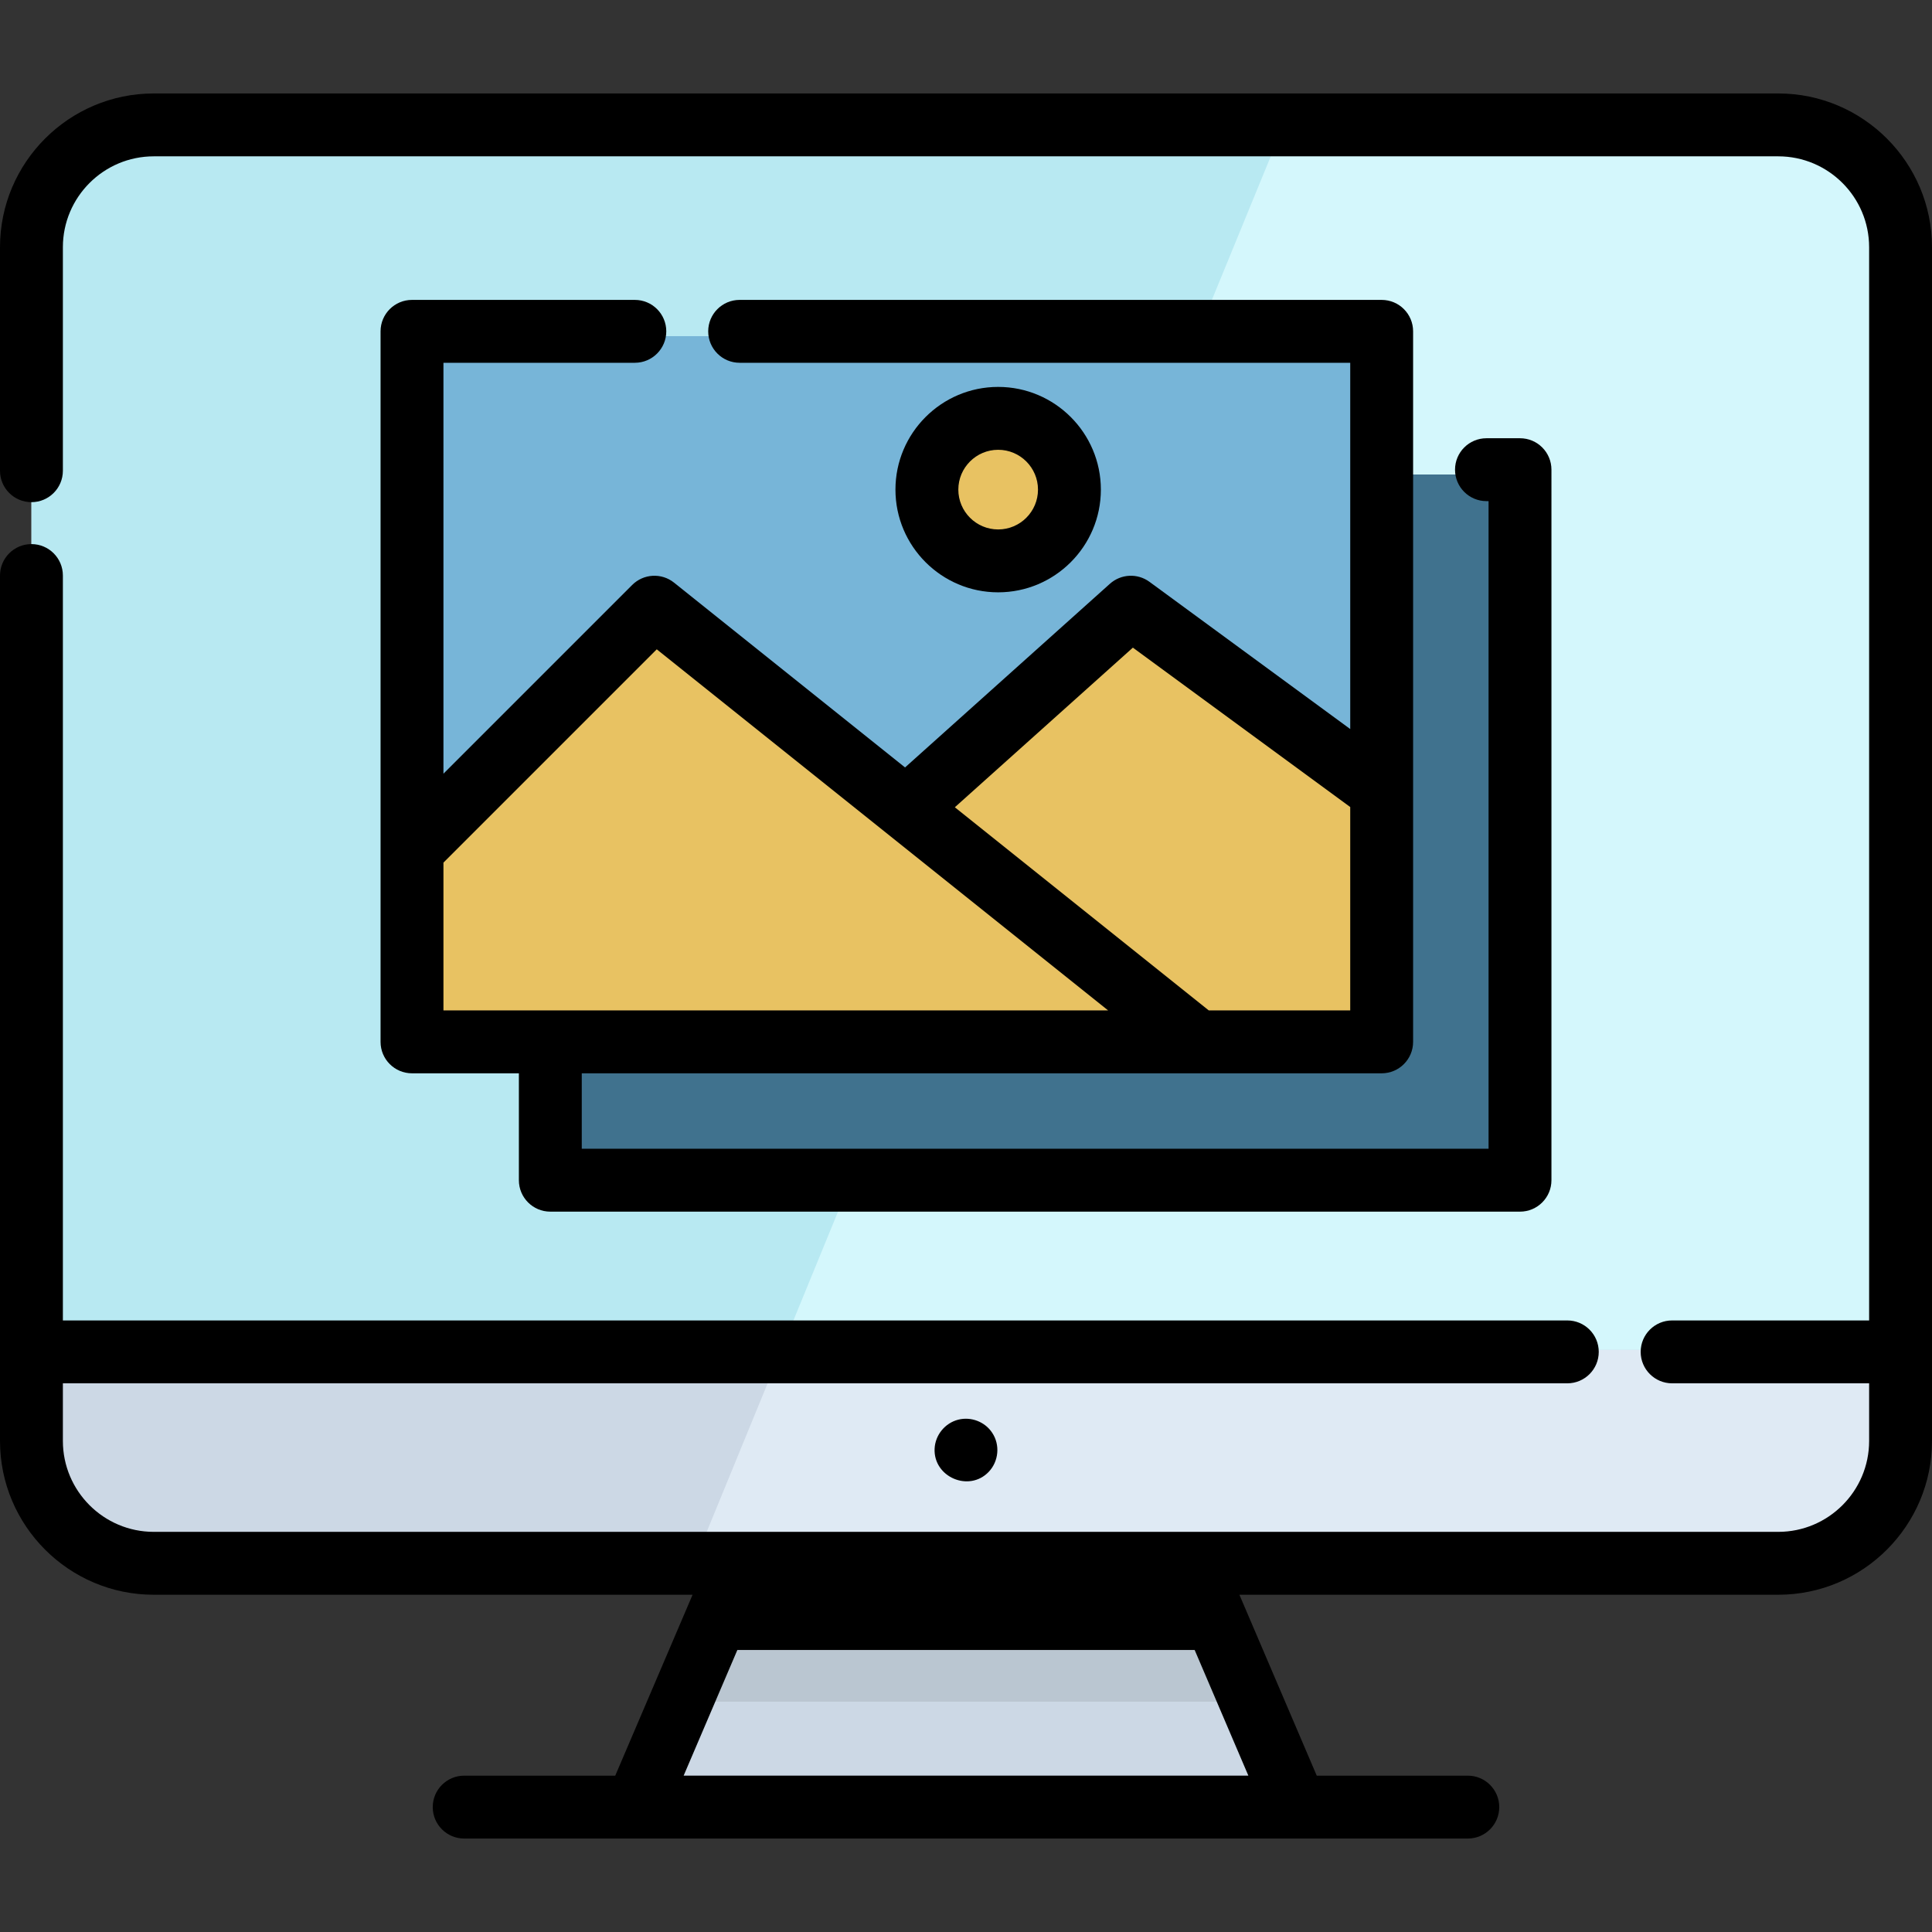 <?xml version="1.0" encoding="iso-8859-1"?>
<!-- Uploaded to: SVG Repo, www.svgrepo.com, Generator: SVG Repo Mixer Tools -->
<svg version="1.1" id="Layer_1" xmlns="http://www.w3.org/2000/svg" xmlns:xlink="http://www.w3.org/1999/xlink" 
	 viewBox="0 0 511.999 511.999" xml:space="preserve">
<rect x="0" y="0" width="511.999" height="511.999" fill="#333333" stroke="none"/>
<path style="fill:#CCD8E5;" d="M503.665,66.8v316.343c0,17.909-14.509,32.429-32.417,32.429H40.754
	c-17.909,0-32.418-14.52-32.418-32.429V66.8c0-17.909,14.509-32.429,32.418-32.429h430.493
	C489.155,34.371,503.665,48.891,503.665,66.8z"/>
<path style="fill:#DFEAF4;" d="M503.665,66.8v316.343c0,17.909-14.509,32.429-32.417,32.429H183.344l23.752-57.925L339.655,34.371
	h131.592C489.155,34.371,503.665,48.891,503.665,66.8z"/>
<path style="fill:#B8E9F2;" d="M503.665,66.8v290.847H8.337V66.8c0-17.909,14.509-32.429,32.418-32.429h430.493
	C489.155,34.371,503.665,48.891,503.665,66.8z"/>
<path style="fill:#D4F7FC;" d="M503.665,66.8v290.847H207.097L339.655,34.371h131.592C489.155,34.371,503.665,48.891,503.665,66.8z"
	/>
<polygon style="fill:#CCD8E5;" points="343.454,480.173 168.547,480.173 181.034,450.955 196.165,415.571 315.836,415.571 
	330.967,450.955 "/>
<polygon style="fill:#BAC6D1;" points="330.967,450.955 181.034,450.955 196.165,415.571 315.836,415.571 "/>
<polyline style="fill:#40728E;" points="366.155,125.747 402.816,125.747 402.816,314.042 145.842,314.042 145.842,277.38 "/>
<rect x="109.184" y="89.087" style="fill:#77B5D8;" width="256.974" height="188.295"/>
<g>
	<path style="fill:#E8C262;" d="M366.156,210.921L366.156,210.921l-66.457-48.737l-59.547,53.381l-66.724-53.381l0,0l0,0
		l-64.246,64.246l0,0l0,0v50.948h256.974V210.921L366.156,210.921z M240.152,215.565L240.152,215.565L240.152,215.565
		L240.152,215.565z"/>
	<circle style="fill:#E8C262;" cx="264.517" cy="131.025" r="18.886"/>
</g>
<path d="M402.817,116.139h-8.888c-4.603,0-8.332,3.731-8.332,8.332c0,4.602,3.729,8.332,8.332,8.332h0.555v171.631H154.174v-19.996
	h211.981c4.603,0,8.332-3.731,8.332-8.332V87.809c0-4.602-3.729-8.332-8.332-8.332H196.013c-4.603,0-8.332,3.731-8.332,8.332
	c0,4.602,3.729,8.332,8.332,8.332h161.811v97.065l-53.198-39.012c-3.176-2.331-7.554-2.116-10.49,0.514l-54.287,48.671
	l-61.216-48.973c-3.317-2.653-8.097-2.387-11.097,0.614l-50.018,50.018V96.141h50.72c4.603,0,8.332-3.731,8.332-8.332
	c0-4.602-3.729-8.332-8.332-8.332h-59.054c-4.603,0-8.332,3.731-8.332,8.332v188.297c0,4.602,3.729,8.332,8.332,8.332h28.325v28.328
	c0,4.602,3.729,8.332,8.332,8.332h256.975c4.603,0,8.332-3.731,8.332-8.332V124.471
	C411.149,119.869,407.419,116.139,402.817,116.139z M300.224,171.63l57.599,42.239v53.903h-37.48l-67.301-53.841L300.224,171.63z
	 M117.517,228.606l56.53-56.53l119.62,95.696H145.864c-0.007,0-0.014-0.001-0.021-0.001s-0.014,0.001-0.021,0.001h-28.304v-39.167
	H117.517z"/>
<path d="M291.74,129.753c0-15.008-12.209-27.218-27.218-27.218c-15.009,0-27.218,12.21-27.218,27.218s12.209,27.218,27.218,27.218
	C279.53,156.971,291.74,144.762,291.74,129.753z M253.968,129.753c0-5.819,4.735-10.554,10.554-10.554
	c5.819,0,10.554,4.735,10.554,10.554s-4.735,10.554-10.554,10.554C258.702,140.307,253.968,135.573,253.968,129.753z"/>
<path d="M471.246,24.766H40.754C18.283,24.766,0,43.049,0,65.52v59.227c0,4.602,3.731,8.332,8.332,8.332s8.332-3.731,8.332-8.332
	V65.52c0-13.284,10.807-24.09,24.09-24.09h430.492c13.284,0,24.09,10.807,24.09,24.09v284.411h-52.21
	c-4.602,0-8.332,3.731-8.332,8.332s3.731,8.332,8.332,8.332h52.21v15.273c0,13.284-10.807,24.09-24.09,24.09h-155.41H196.164H40.754
	c-13.284,0-24.09-10.807-24.09-24.09v-15.273h398.688c4.602,0,8.332-3.731,8.332-8.332s-3.731-8.332-8.332-8.332H16.664V152.522
	c0-4.602-3.731-8.332-8.332-8.332S0,147.92,0,152.522v229.348c0,22.472,18.283,40.754,40.754,40.754H183.54l-20.494,47.945h-40.034
	c-4.602,0-8.332,3.731-8.332,8.332s3.731,8.332,8.332,8.332h265.975c4.602,0,8.332-3.731,8.332-8.332s-3.731-8.332-8.332-8.332
	h-40.034l-20.494-47.945h142.786c22.472,0,40.754-18.282,40.754-40.754V65.52C512,43.049,493.717,24.766,471.246,24.766z
	 M330.83,470.568H181.17l14.238-33.31h121.185L330.83,470.568z"/>
<path d="M253.972,376.221c-3.517,0.879-6.116,4.048-6.291,7.67c-0.364,7.534,9.106,11.629,14.33,6.172
	c2.663-2.782,3.078-7.177,0.913-10.385C261.01,376.772,257.341,375.379,253.972,376.221z"/>
</svg>